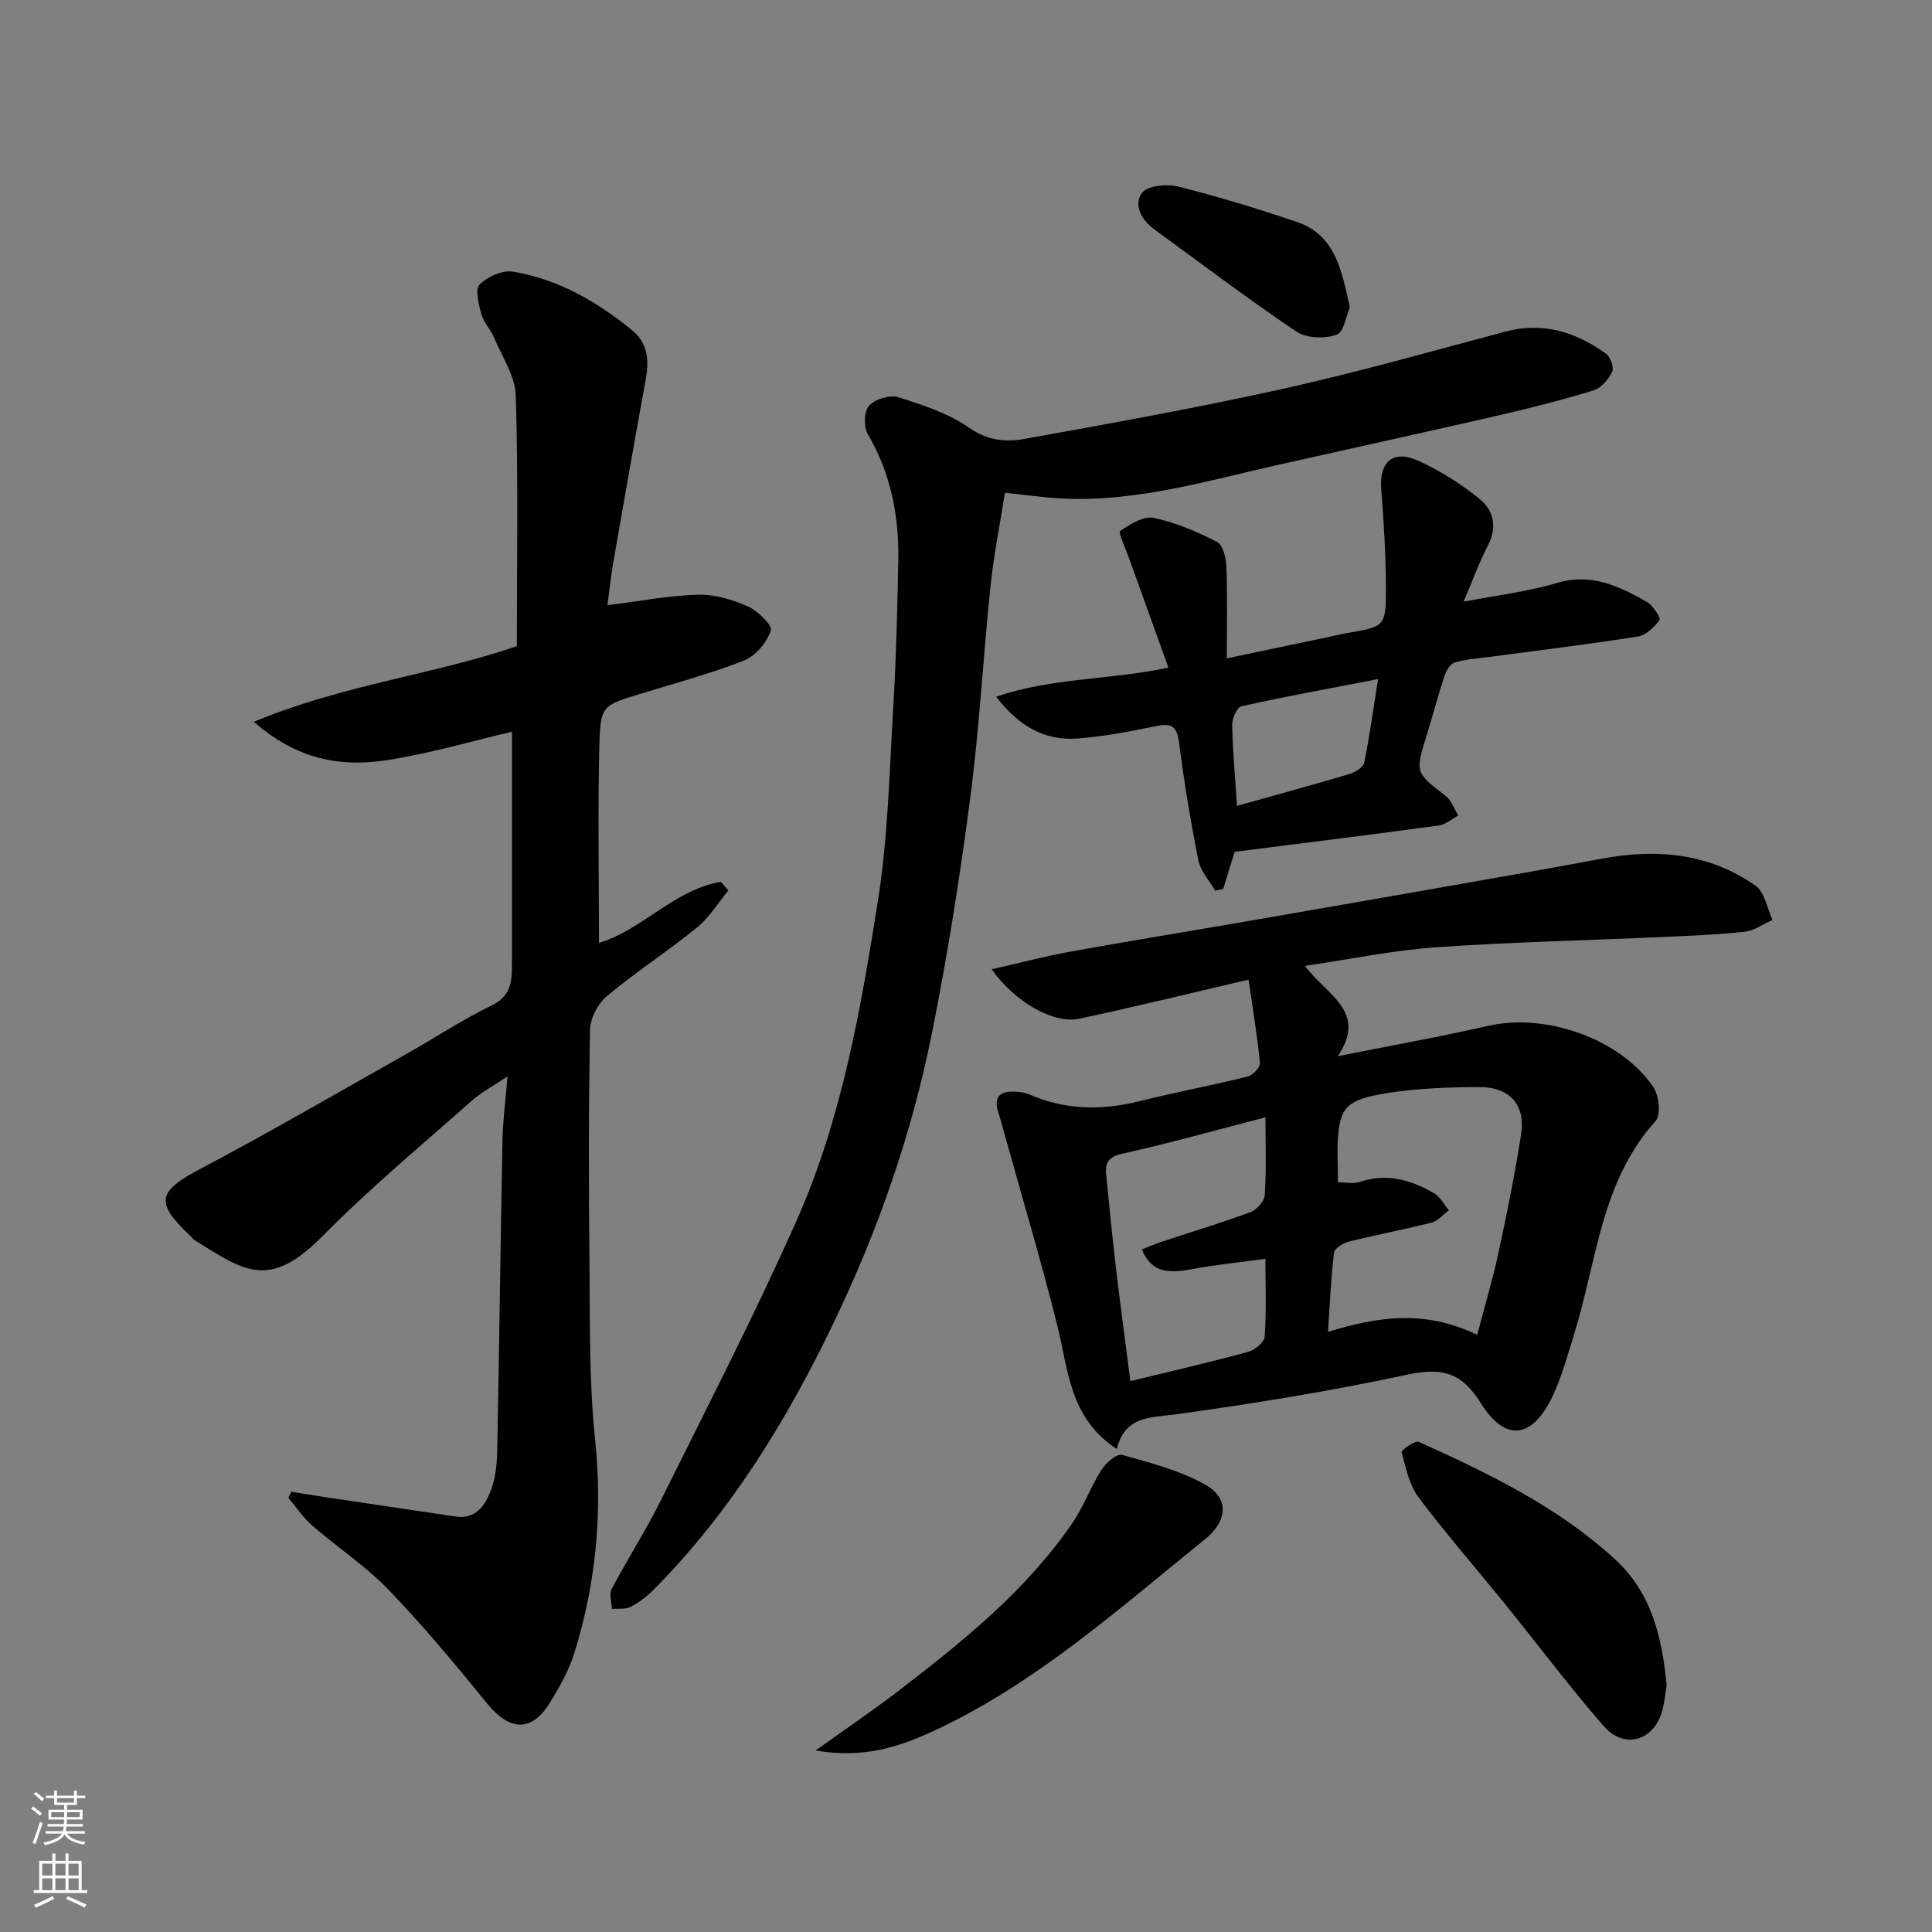 <svg enable-background="new 0 0 400 400" viewBox="0 0 400 400" xmlns="http://www.w3.org/2000/svg"><rect x="0" y="0" width="400" height="400" fill="#808080" stroke="none"/><g fill="#010000"><path d="m124.01 195.21c8.8-2.58 15.5-10.95 25.23-12.65.52.6 1.04 1.19 1.56 1.79-2.13 2.58-3.91 5.58-6.46 7.65-6.08 4.94-12.69 9.23-18.7 14.24-1.85 1.55-3.43 4.57-3.48 6.95-.3 15.83-.29 31.66-.12 47.49.13 12.44-.12 24.95 1.16 37.28 1.58 15.15.21 29.79-4.26 44.19-1.14 3.68-3.11 7.19-5.17 10.49-3.76 6.04-8.3 5.73-12.94.02-6.55-8.04-13.19-16.05-20.38-23.51-4.75-4.93-10.6-8.78-15.8-13.29-1.89-1.65-3.32-3.83-4.96-5.77.21-.42.42-.83.63-1.25 2.29.37 4.58.77 6.88 1.11 9.04 1.35 18.08 2.7 27.12 4.03 4.17.62 6.11-2.27 7.29-5.36.97-2.54 1.28-5.44 1.33-8.2.43-21.43.68-42.87 1.09-64.3.08-4.09.63-8.16 1.05-13.27-2.92 1.97-5.43 3.29-7.49 5.12-10.37 9.2-21.08 18.09-30.81 27.95-11.14 11.29-16.3 7.16-26.48.85-.28-.17-.47-.47-.71-.7-7.63-7.2-7.04-9.35 2.01-14.13 14.42-7.62 28.54-15.84 42.75-23.85 5.83-3.29 11.44-7.02 17.45-9.93 3.5-1.7 4.14-4.22 4.18-7.41.06-4.5.02-9 .02-13.5 0-11.92 0-23.84 0-35.75-8.28 1.92-17.15 4.57-26.21 5.93-9.4 1.41-18.45-.24-27.22-7.99 18.5-7.71 37.37-9.79 54.44-15.66 0-17.37.3-34.61-.22-51.83-.12-4.11-2.88-8.17-4.57-12.2-.69-1.64-2.1-3.03-2.56-4.7-.54-2.02-1.35-5.13-.37-6.13 1.61-1.65 4.75-3.04 6.93-2.68 9.34 1.57 17.38 6.19 24.66 12.14 3.38 2.76 3.51 6.4 2.78 10.37-2.29 12.5-4.48 25.02-6.66 37.54-.53 3.03-.84 6.1-1.24 9.01 6.61-.82 12.65-2 18.72-2.17 3.44-.1 7.13 1 10.33 2.41 2.06.91 5.15 3.94 4.79 5-.83 2.45-3.11 5.23-5.47 6.17-6.94 2.75-14.2 4.69-21.35 6.88-8.04 2.46-8.47 2.42-8.69 10.67-.34 13.61-.08 27.22-.08 40.95z"/><path d="m231.23 300c-9.86-6.43-10.02-16.37-12.31-25.51-3.36-13.39-7.31-26.63-11.01-39.94-.39-1.4-.75-2.82-1.21-4.2-1.1-3.34.44-4.52 3.56-4.33.97.06 1.99.2 2.87.58 7.44 3.23 15 3.34 22.79 1.39 7.42-1.86 14.95-3.26 22.38-5.1 1.07-.26 2.64-1.93 2.56-2.81-.56-5.73-1.52-11.43-2.36-17.25-12.52 2.91-23.74 5.67-35.02 8.08-5.3 1.13-13.36-3.38-18.15-10.24 5.73-1.3 10.93-2.67 16.22-3.63 12.37-2.24 24.78-4.25 37.16-6.39 14.63-2.53 29.26-5.09 43.88-7.66 9.64-1.7 19.29-3.37 28.92-5.19 11.38-2.15 22.28-1.21 31.95 5.57 1.9 1.33 2.39 4.68 3.53 7.09-1.91.85-3.77 2.22-5.75 2.44-5.56.62-11.18.83-16.78 1.08-15.7.71-31.43 1.05-47.1 2.14-8.76.61-17.43 2.42-27.19 3.85 4.37 5.97 13.1 9.41 6.8 18.71 11.23-2.25 21.21-4.02 31.08-6.28 11.89-2.73 27.32 2.55 34.25 12.65 1.19 1.73 1.61 5.78.48 7.03-11.3 12.5-12.15 28.85-16.77 43.8-1.34 4.35-2.54 8.79-4.43 12.9-4.13 9-9.83 10.03-14.99 1.72-4.36-7-8.78-7.29-15.94-5.75-15.46 3.32-31.13 5.84-46.8 8.02-5.52.77-10.93.25-12.62 7.23zm74.61-23.63c1.6-6.12 3.22-11.51 4.4-16.99 1.75-8.11 3.39-16.25 4.68-24.45.97-6.13-2.3-9.87-8.56-9.86-5.94.01-11.94.22-17.81 1.04-9.24 1.3-10.94 2.77-11.48 8.75-.3 3.26-.05 6.56-.05 9.93 1.84 0 3.25.34 4.42-.06 5.61-1.92 10.69-.47 15.49 2.33 1.27.74 2.05 2.33 3.05 3.53-1.2.87-2.28 2.2-3.61 2.54-5.66 1.44-11.41 2.51-17.08 3.92-1.19.3-2.99 1.4-3.1 2.3-.64 5.36-.86 10.76-1.24 16.4 10.12-3.08 19.85-4.72 30.89.62zm-43.84-45.04c-10.4 2.69-19.95 5.38-29.61 7.53-2.88.64-3.62 1.86-3.37 4.33.63 6.37 1.25 12.74 2 19.1.93 7.89 2 15.76 3.01 23.66 8.6-2.1 16.52-3.92 24.36-6.06 1.38-.38 3.36-1.97 3.44-3.12.38-5.1.16-10.24.16-16.15-5.55.77-10.56 1.26-15.49 2.19-5.46 1.03-8.29.15-10.1-4.13 1.5-.58 2.97-1.21 4.48-1.71 6.02-2 12.1-3.82 18.04-6.02 1.28-.48 2.84-2.24 2.93-3.5.35-4.96.15-9.95.15-16.12z"/><path d="m208.06 102.02c-1.03 6.55-2.32 12.92-2.99 19.36-1.51 14.54-2.28 29.18-4.17 43.66-2.13 16.33-4.7 32.63-7.93 48.77-4.16 20.81-11.13 40.8-20.32 59.95-9.74 20.3-21.4 39.35-37.4 55.44-1.37 1.38-2.99 2.61-4.71 3.49-1.08.55-2.56.31-3.87.42-.04-1.39-.6-3.06-.03-4.13 3.27-6.2 7.09-12.12 10.2-18.39 9.57-19.28 19.46-38.44 28.18-58.11 9.3-20.98 13.2-43.6 16.76-66.09 2.1-13.29 2.37-26.88 3.18-40.35.59-9.91.82-19.85 1.02-29.79.19-9.29-1.5-18.14-6.3-26.34-.88-1.51-.81-4.75.24-5.9 1.24-1.37 4.32-2.32 6.07-1.77 5.09 1.6 10.4 3.35 14.71 6.35 3.81 2.66 7.59 2.97 11.41 2.28 17.95-3.23 35.93-6.46 53.73-10.42 15.38-3.42 30.57-7.73 45.81-11.79 7.79-2.08 14.57.08 20.81 4.53.94.67 1.75 2.89 1.33 3.78-.76 1.57-2.29 3.36-3.87 3.85-6.36 1.96-12.84 3.61-19.33 5.11-15.39 3.54-30.81 6.9-46.21 10.37-15.66 3.52-31.14 8.25-47.51 6.69-2.75-.26-5.48-.6-8.81-.97z"/><path d="m254 136.31c7.54-1.59 14.52-3.05 21.49-4.52 1.27-.27 2.54-.58 3.82-.79 7.26-1.24 7.64-1.4 7.63-8.87-.01-6.96-.42-13.93-.97-20.87-.45-5.66 2.45-8.27 7.78-5.82 4.55 2.09 8.93 4.85 12.78 8.04 2.69 2.23 3.47 5.67 1.58 9.35-1.91 3.71-3.35 7.67-5.09 11.74 6.76-1.31 13.22-2.05 19.35-3.88 7.13-2.12 12.85.69 18.57 3.91 1.28.72 2.96 3.35 2.64 3.8-1.07 1.49-2.84 3.13-4.56 3.4-10.17 1.6-20.41 2.83-30.62 4.2-2.43.33-4.92.47-7.24 1.17-.92.28-1.75 1.73-2.11 2.82-1.33 4.01-2.39 8.11-3.64 12.14-2.44 7.87-2.41 7.79 3.9 12.66 1.2.93 1.76 2.68 2.61 4.05-1.35.72-2.65 1.89-4.07 2.08-14.1 1.91-28.22 3.66-42.23 5.44-.79 2.56-1.57 5.12-2.36 7.68-.56.12-1.12.24-1.68.36-1.19-2.08-3.02-4.04-3.47-6.27-1.62-8.14-2.97-16.35-4.03-24.59-.47-3.65-2.04-3.77-5.03-3.15-5.26 1.09-10.59 2.1-15.93 2.51-6.68.5-12.05-2.39-16.88-8.65 11.48-3.94 23.12-3.41 35.67-6.02-2.79-7.74-5.55-15.39-8.3-23.06-.65-1.8-2.13-4.91-1.69-5.22 2.02-1.41 4.81-3.16 6.91-2.73 4.55.94 8.99 2.85 13.16 4.99 1.22.62 1.85 3.32 1.92 5.1.23 6.13.09 12.27.09 19zm31.31 4.29c-10.16 1.96-19.28 3.62-28.32 5.64-.91.2-1.91 2.58-1.88 3.92.11 5.42.61 10.84 1 16.69 7.9-2.22 15.55-4.3 23.14-6.56 1.23-.37 2.98-1.38 3.19-2.37 1.11-5.38 1.84-10.85 2.87-17.32z"/><path d="m168.87 362.42c6.44-4.62 12.03-8.4 17.36-12.5 13.2-10.16 26.18-20.59 35.73-34.49 2.37-3.45 3.82-7.53 6.07-11.08.91-1.44 3.17-3.44 4.25-3.14 5.89 1.64 11.99 3.22 17.26 6.17 4.89 2.74 4.74 7.45-.07 11.32-17.92 14.43-35.1 29.94-56.32 39.74-7.26 3.36-14.62 5.65-24.28 3.98z"/><path d="m345.07 348.94c-.35 1.8-.45 4.35-1.37 6.56-2.17 5.22-7.75 6.36-11.66 1.88-7.1-8.14-13.59-16.82-20.39-25.22-5.98-7.39-12.26-14.56-17.96-22.16-1.93-2.57-2.64-6.13-3.49-9.34-.11-.42 2.78-2.48 3.54-2.14 14.45 6.52 28.71 13.39 40.59 24.27 7.54 6.91 9.74 15.91 10.74 26.15z"/><path d="m279.47 63.61c-.73 1.66-1.21 5.14-2.74 5.69-2.44.87-6.23.75-8.31-.64-10-6.73-19.61-14.03-29.37-21.12-2.71-1.96-4.43-5.08-2.62-7.59 1.09-1.52 5.14-1.91 7.49-1.33 8.3 2.08 16.52 4.59 24.63 7.35 7.87 2.69 9.19 9.82 10.92 17.64z"/></g><path d="m6.44 374.46.42-.45c.65.47 1.27.95 1.85 1.44l-.45.49c-.65-.56-1.25-1.06-1.82-1.48m.93 7.33-.63-.26c.55-1.36 1.05-2.8 1.52-4.33.19.1.38.19.59.27-.46 1.29-.95 2.73-1.48 4.32m-.38-10.38.44-.42c.43.34 1.01.82 1.74 1.44l-.49.49c-.53-.51-1.09-1.01-1.69-1.51m2.5.35h1.72v-1.04h.59v1.04h3.52v-1.04h.59v1.04h1.75v.53h-1.75v1.42h-2.03v.97h3.22v2.03h-3.24c0 .35-.01.66-.03.93h3.32v.53h-3.37c-.03.27-.08.58-.15.94h3.96v.53h-3.71c.67.92 1.93 1.48 3.79 1.68-.13.24-.23.44-.29.59-2.13-.38-3.48-1.08-4.04-2.12-.43.97-1.77 1.72-4.03 2.23-.09-.19-.2-.37-.33-.55 2.1-.42 3.37-1.03 3.81-1.83h-3.36v-.53h3.58c.08-.29.13-.61.16-.94h-3.33v-.53h3.39c.02-.27.04-.58.04-.93h-3.23v-2.03h3.25v-.97h-2.07v-1.42h-1.73zm1.12 3.44v1h2.65c.01-.3.02-.44.01-.4v-.25-.35zm1.19-2h3.52v-.91h-3.52zm4.71 2h-2.63v.59c0 .15-.01.28-.01.4h2.64z" fill="#fafbfa"/><path d="m13.56 383.74h.63v1.52h2.72v6.07h1.13v.6h-11.06v-.6h1.13v-6.07h2.73v-1.52h.63v1.52h2.1v-1.52zm-2.69 8.83.38.56c-1.24.63-2.53 1.25-3.85 1.85-.1-.21-.21-.42-.34-.63 1.36-.55 2.63-1.15 3.81-1.78m-2.13-4.27h2.1v-2.45h-2.1zm0 3.04h2.1v-2.46h-2.1zm2.72-3.04h2.1v-2.45h-2.1zm0 3.04h2.1v-2.46h-2.1zm6.07 3.6c-1.41-.71-2.7-1.3-3.86-1.78l.35-.56c1.45.62 2.75 1.19 3.88 1.72zm-1.25-9.09h-2.1v2.45h2.1zm-2.09 5.49h2.1v-2.46h-2.1z" fill="#fafbfa"/></svg>